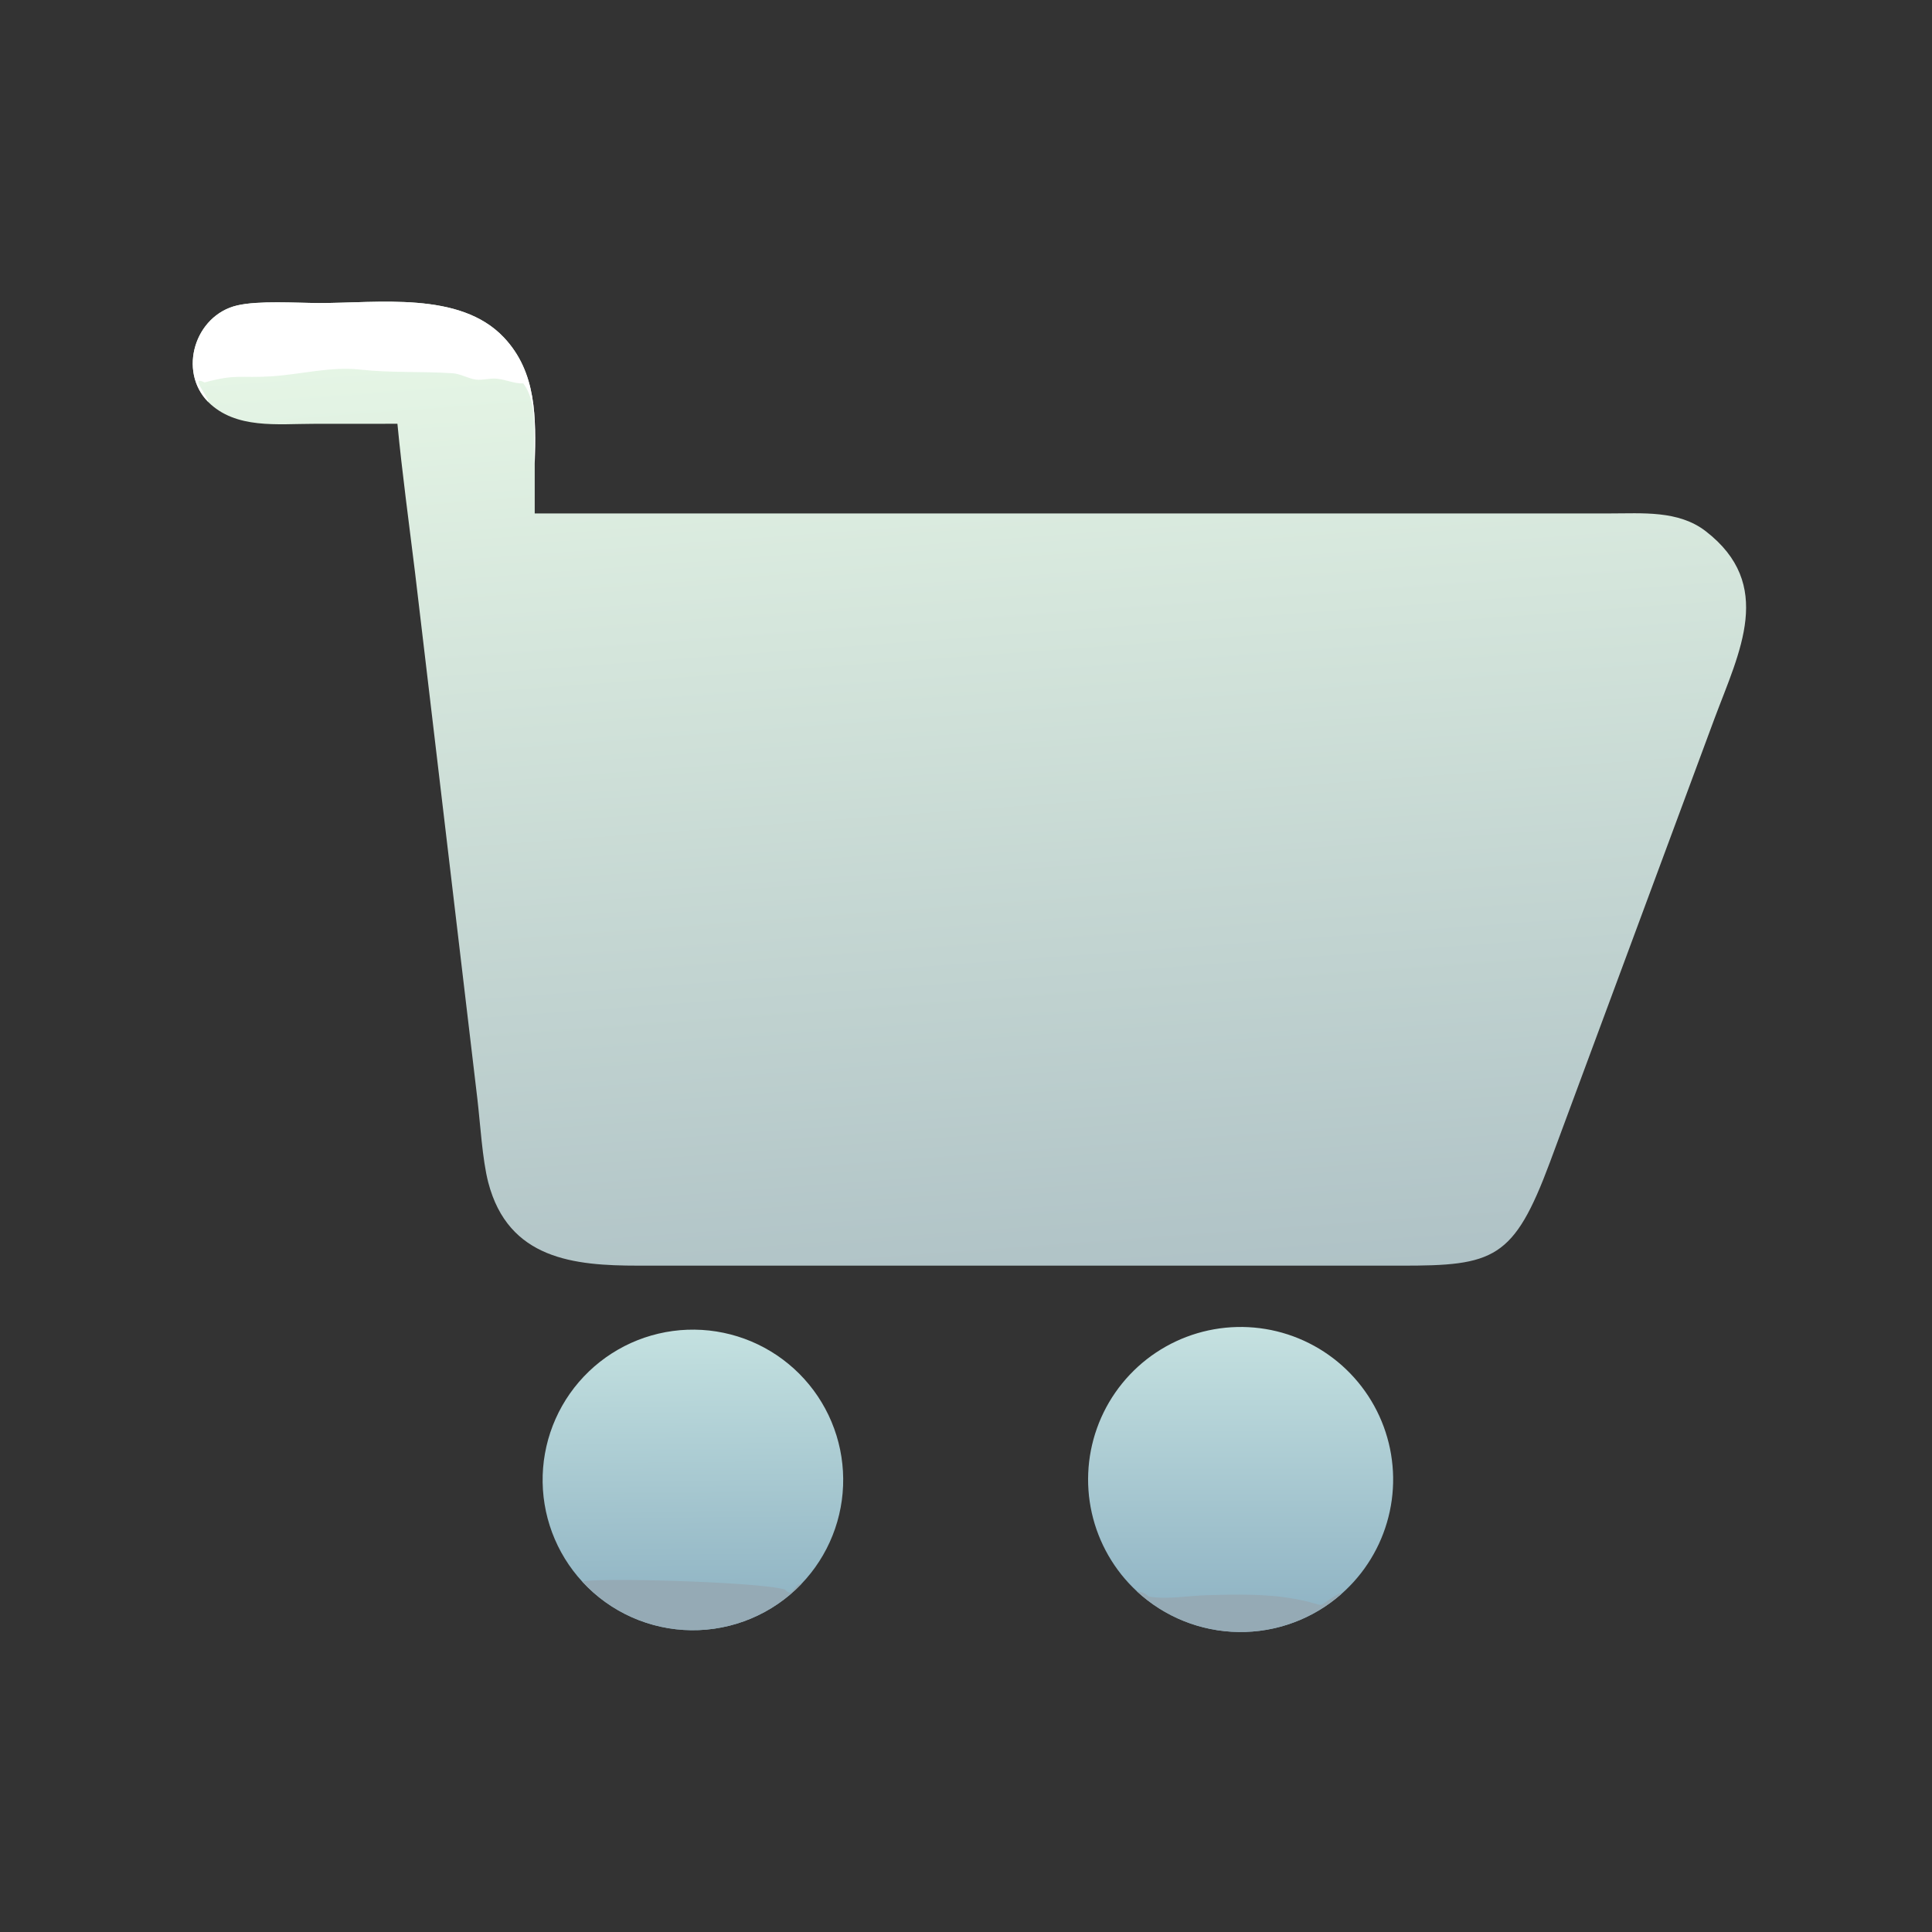 <?xml version="1.0" encoding="UTF-8"?> <svg xmlns="http://www.w3.org/2000/svg" width="158" height="158" viewBox="0 0 158 158" fill="none"><rect x="0" y="0" width="158" height="158" fill="#333333" stroke="none"/><path d="M17.026 32.872C14.534 30.337 15.944 25.787 19.39 24.98C21.156 24.567 24.182 24.776 26.063 24.782C30.949 24.797 37.59 23.79 41.191 27.582C43.917 30.452 43.827 34.202 43.73 37.91V41.992L131.644 41.989C134.299 41.992 137.263 41.716 139.496 43.443C145.141 47.809 142.271 53.261 140.219 58.746L126.754 95.05C123.791 102.995 122.179 103.519 114.531 103.506L52.197 103.505C46.967 103.506 41.569 102.997 39.929 96.696C39.446 94.844 39.272 91.828 39.038 89.855L33.941 46.813C33.446 42.761 32.893 38.721 32.501 34.656L25.615 34.661C22.724 34.661 19.271 35.111 17.026 32.872Z" fill="url(#paint0_linear_425_511)"></path><path d="M17.026 32.872C14.534 30.337 15.944 25.787 19.39 24.98C21.156 24.567 24.182 24.776 26.063 24.782C30.949 24.797 37.59 23.79 41.191 27.582C43.917 30.452 43.827 34.202 43.73 37.91C43.516 35.853 44.107 33.102 42.791 31.354C42.079 31.392 41.302 31.015 40.56 30.963C40.019 30.926 39.439 31.116 38.917 31.044C38.278 30.956 37.659 30.568 37.026 30.526C34.514 30.359 31.937 30.503 29.442 30.224C27.072 29.959 24.585 30.619 22.223 30.774C19.599 30.945 19.382 30.558 16.73 31.275C15.425 30.64 17.097 32.494 17.026 32.872Z" fill="white"></path><path d="M92.975 130.138C92.861 130.032 92.748 129.923 92.638 129.813C92.527 129.702 92.418 129.59 92.312 129.475C92.206 129.36 92.102 129.244 92 129.125C91.898 129.006 91.798 128.886 91.7 128.764C91.603 128.641 91.508 128.517 91.415 128.391C91.323 128.265 91.232 128.137 91.144 128.008C91.056 127.879 90.971 127.748 90.888 127.615C90.805 127.483 90.724 127.349 90.646 127.213C90.568 127.078 90.493 126.941 90.42 126.802C90.347 126.664 90.277 126.524 90.209 126.383C90.141 126.242 90.077 126.1 90.014 125.956C89.952 125.813 89.893 125.668 89.836 125.522C89.779 125.376 89.725 125.23 89.674 125.082C89.622 124.934 89.574 124.785 89.528 124.636C89.483 124.486 89.44 124.336 89.4 124.185C89.36 124.033 89.323 123.881 89.288 123.729C89.254 123.576 89.222 123.423 89.194 123.269C89.165 123.115 89.14 122.961 89.117 122.806C89.094 122.652 89.074 122.496 89.057 122.341C89.04 122.186 89.026 122.03 89.016 121.874C89.004 121.718 88.996 121.561 88.991 121.405C88.986 121.249 88.984 121.092 88.984 120.936C88.985 120.779 88.989 120.623 88.996 120.467C89.002 120.311 89.012 120.154 89.024 119.999C89.037 119.843 89.052 119.687 89.07 119.532C89.089 119.376 89.11 119.221 89.134 119.067C89.158 118.912 89.185 118.758 89.215 118.605C89.245 118.451 89.278 118.298 89.314 118.146C89.349 117.994 89.388 117.842 89.429 117.691C89.471 117.54 89.515 117.39 89.562 117.241C89.609 117.092 89.659 116.944 89.712 116.797C89.764 116.649 89.819 116.503 89.877 116.358C89.936 116.213 89.997 116.068 90.06 115.925C90.124 115.783 90.19 115.641 90.259 115.5C90.328 115.36 90.399 115.221 90.473 115.083C90.547 114.945 90.624 114.809 90.703 114.674C90.782 114.539 90.864 114.406 90.948 114.274C91.033 114.143 91.119 114.012 91.209 113.884C91.298 113.755 91.389 113.628 91.483 113.503C91.577 113.378 91.673 113.255 91.772 113.134C91.87 113.012 91.971 112.893 92.074 112.775C92.177 112.657 92.282 112.542 92.39 112.428C92.497 112.314 92.607 112.202 92.719 112.093C92.83 111.983 92.944 111.876 93.059 111.77C93.175 111.665 93.293 111.562 93.412 111.461C93.532 111.36 93.653 111.262 93.776 111.165C93.9 111.069 94.025 110.975 94.151 110.883C94.278 110.792 94.406 110.703 94.537 110.616C94.667 110.529 94.798 110.445 94.932 110.363C95.065 110.281 95.2 110.201 95.336 110.125C95.472 110.048 95.61 109.974 95.749 109.902C95.888 109.831 96.029 109.762 96.17 109.696C96.312 109.629 96.455 109.566 96.599 109.504C96.743 109.444 96.888 109.385 97.034 109.33C97.18 109.275 97.328 109.222 97.476 109.172C97.624 109.122 97.773 109.075 97.924 109.03C98.073 108.986 98.224 108.945 98.376 108.906C98.527 108.867 98.68 108.832 98.832 108.799C98.985 108.766 99.139 108.736 99.293 108.709C99.447 108.681 99.601 108.657 99.757 108.636C99.912 108.614 100.067 108.596 100.222 108.581C100.378 108.565 100.534 108.553 100.69 108.543C100.846 108.533 101.002 108.527 101.159 108.523C101.315 108.519 101.472 108.518 101.628 108.52C101.784 108.522 101.941 108.527 102.097 108.536C102.253 108.544 102.409 108.555 102.565 108.569C102.72 108.582 102.876 108.599 103.031 108.619C103.186 108.639 103.341 108.661 103.495 108.687C103.65 108.712 103.804 108.741 103.957 108.772C104.11 108.803 104.263 108.838 104.415 108.875C104.567 108.912 104.718 108.952 104.868 108.994C105.019 109.037 105.168 109.083 105.317 109.131C105.466 109.179 105.614 109.231 105.761 109.285C105.907 109.339 106.053 109.395 106.198 109.455C106.342 109.514 106.486 109.576 106.628 109.641C106.771 109.706 106.912 109.773 107.051 109.844C107.191 109.914 107.33 109.987 107.467 110.062C107.604 110.137 107.74 110.215 107.874 110.295C108.008 110.376 108.141 110.459 108.272 110.544C108.403 110.63 108.532 110.718 108.659 110.808C108.787 110.898 108.913 110.991 109.038 111.086C109.162 111.181 109.284 111.278 109.405 111.378C109.525 111.478 109.644 111.579 109.761 111.683C109.877 111.788 109.992 111.894 110.105 112.003C110.218 112.111 110.328 112.221 110.437 112.334C110.545 112.447 110.652 112.561 110.756 112.678C110.86 112.794 110.962 112.913 111.062 113.033C111.162 113.154 111.259 113.276 111.355 113.4C111.45 113.524 111.543 113.65 111.633 113.778C111.724 113.905 111.812 114.034 111.898 114.165C111.983 114.296 112.066 114.429 112.147 114.563C112.228 114.697 112.306 114.832 112.381 114.969C112.457 115.106 112.53 115.245 112.6 115.384C112.67 115.524 112.738 115.665 112.803 115.807C112.868 115.95 112.93 116.093 112.99 116.238C113.05 116.382 113.107 116.528 113.161 116.675C113.215 116.821 113.266 116.969 113.315 117.118C113.363 117.267 113.409 117.416 113.452 117.567C113.495 117.717 113.535 117.868 113.573 118.02C113.61 118.172 113.644 118.324 113.676 118.477C113.707 118.631 113.736 118.785 113.762 118.939C113.787 119.093 113.81 119.248 113.83 119.403C113.85 119.558 113.867 119.713 113.881 119.869C113.895 120.025 113.906 120.181 113.915 120.337C113.923 120.494 113.928 120.65 113.931 120.806C113.933 120.963 113.932 121.119 113.929 121.275C113.925 121.432 113.919 121.588 113.909 121.744C113.9 121.9 113.887 122.056 113.872 122.212C113.857 122.368 113.839 122.523 113.818 122.678C113.796 122.833 113.772 122.987 113.745 123.142C113.718 123.296 113.689 123.449 113.656 123.602C113.623 123.755 113.588 123.907 113.549 124.059C113.511 124.211 113.469 124.361 113.425 124.511C113.381 124.662 113.334 124.811 113.284 124.959C113.235 125.107 113.182 125.255 113.127 125.401C113.072 125.547 113.014 125.693 112.953 125.837C112.892 125.981 112.829 126.124 112.763 126.265C112.697 126.407 112.628 126.548 112.556 126.687C112.485 126.826 112.411 126.964 112.334 127.1C112.258 127.237 112.179 127.372 112.097 127.505C112.015 127.638 111.931 127.77 111.844 127.9C111.758 128.031 111.669 128.159 111.578 128.286C111.486 128.413 111.392 128.538 111.296 128.662C111.2 128.785 111.101 128.906 111 129.026C110.9 129.146 110.797 129.264 110.692 129.379C110.587 129.495 110.479 129.609 110.37 129.72C110.26 129.832 110.149 129.942 110.035 130.049C109.922 130.157 109.806 130.262 109.689 130.366C109.545 130.492 109.399 130.614 109.25 130.733C109.101 130.853 108.949 130.968 108.795 131.08C108.641 131.193 108.484 131.301 108.325 131.407C108.165 131.512 108.004 131.613 107.84 131.711C107.676 131.808 107.509 131.902 107.341 131.992C107.173 132.082 107.003 132.168 106.83 132.25C106.658 132.332 106.484 132.411 106.309 132.485C106.133 132.559 105.955 132.629 105.776 132.695C105.597 132.761 105.417 132.823 105.235 132.881C105.053 132.939 104.87 132.992 104.685 133.042C104.501 133.091 104.316 133.136 104.129 133.177C103.943 133.218 103.756 133.255 103.568 133.287C103.38 133.319 103.191 133.347 103.001 133.371C102.812 133.394 102.622 133.414 102.432 133.429C102.242 133.443 102.051 133.454 101.861 133.46C101.67 133.466 101.479 133.468 101.288 133.465C101.097 133.463 100.907 133.456 100.716 133.445C100.526 133.433 100.336 133.418 100.146 133.397C99.956 133.377 99.767 133.353 99.579 133.324C99.39 133.295 99.202 133.262 99.015 133.225C98.828 133.187 98.641 133.146 98.456 133.1C98.271 133.054 98.087 133.004 97.904 132.95C97.721 132.895 97.539 132.837 97.359 132.774C97.179 132.711 97 132.644 96.823 132.573C96.646 132.502 96.471 132.428 96.297 132.349C96.123 132.27 95.951 132.187 95.781 132.1C95.611 132.013 95.443 131.922 95.278 131.828C95.112 131.733 94.949 131.635 94.787 131.533C94.626 131.431 94.467 131.325 94.311 131.216C94.154 131.106 94.001 130.994 93.85 130.877C93.698 130.761 93.55 130.641 93.404 130.518C93.258 130.395 93.115 130.268 92.975 130.138Z" fill="url(#paint1_linear_425_511)"></path><path d="M92.975 130.138C93.372 130.185 93.661 130.301 93.957 130.574C95.57 130.82 97.126 130.5 98.739 130.454C101.016 130.388 103.567 130.335 105.822 130.748C109.09 131.347 107.192 131.625 109.544 130.304L109.688 130.366C109.544 130.492 109.398 130.614 109.249 130.733C109.1 130.852 108.948 130.968 108.794 131.08C108.64 131.193 108.483 131.301 108.324 131.407C108.164 131.511 108.003 131.613 107.839 131.71C107.675 131.808 107.509 131.902 107.34 131.992C107.172 132.082 107.002 132.168 106.83 132.25C106.657 132.332 106.483 132.41 106.308 132.485C106.132 132.559 105.954 132.629 105.775 132.695C105.596 132.761 105.416 132.823 105.234 132.881C105.052 132.939 104.869 132.992 104.685 133.042C104.5 133.091 104.315 133.136 104.128 133.177C103.942 133.218 103.755 133.254 103.567 133.287C103.379 133.319 103.19 133.347 103.001 133.371C102.811 133.394 102.621 133.413 102.431 133.428C102.241 133.443 102.05 133.454 101.86 133.46C101.669 133.466 101.478 133.468 101.288 133.465C101.097 133.463 100.906 133.456 100.715 133.444C100.525 133.433 100.335 133.417 100.145 133.397C99.955 133.377 99.766 133.353 99.578 133.324C99.389 133.295 99.201 133.262 99.014 133.225C98.827 133.187 98.64 133.146 98.455 133.1C98.27 133.054 98.086 133.004 97.903 132.949C97.72 132.895 97.538 132.836 97.358 132.774C97.178 132.711 96.999 132.644 96.822 132.573C96.645 132.502 96.47 132.427 96.296 132.349C96.122 132.27 95.95 132.187 95.78 132.1C95.61 132.013 95.442 131.922 95.277 131.828C95.111 131.733 94.948 131.635 94.786 131.533C94.625 131.431 94.466 131.325 94.31 131.216C94.153 131.106 94 130.993 93.849 130.877C93.697 130.761 93.549 130.641 93.403 130.518C93.257 130.395 93.115 130.268 92.975 130.138Z" fill="#95AAB5"></path><path d="M47.625 129.355C47.49 129.209 47.359 129.06 47.232 128.908C47.105 128.755 46.981 128.6 46.861 128.441C46.742 128.283 46.626 128.122 46.514 127.958C46.402 127.794 46.294 127.627 46.19 127.458C46.086 127.289 45.987 127.117 45.891 126.943C45.795 126.769 45.704 126.593 45.617 126.414C45.53 126.236 45.448 126.055 45.37 125.873C45.291 125.69 45.218 125.506 45.148 125.32C45.079 125.134 45.014 124.946 44.954 124.757C44.894 124.567 44.838 124.377 44.787 124.185C44.736 123.993 44.69 123.8 44.648 123.606C44.606 123.412 44.57 123.217 44.538 123.021C44.505 122.825 44.478 122.628 44.455 122.431C44.432 122.234 44.415 122.036 44.402 121.838C44.389 121.64 44.38 121.441 44.377 121.243C44.373 121.044 44.375 120.846 44.381 120.647C44.387 120.449 44.398 120.25 44.414 120.052C44.43 119.855 44.45 119.657 44.475 119.46C44.501 119.263 44.531 119.067 44.566 118.872C44.601 118.676 44.64 118.482 44.685 118.288C44.729 118.094 44.778 117.902 44.831 117.711C44.885 117.52 44.943 117.33 45.006 117.142C45.069 116.953 45.136 116.766 45.208 116.581C45.28 116.396 45.356 116.213 45.437 116.032C45.518 115.85 45.603 115.671 45.692 115.493C45.782 115.316 45.876 115.141 45.973 114.968C46.071 114.796 46.173 114.625 46.279 114.457C46.386 114.29 46.496 114.125 46.61 113.962C46.724 113.8 46.842 113.64 46.964 113.483C47.086 113.327 47.212 113.173 47.341 113.022C47.47 112.872 47.603 112.724 47.74 112.58C47.876 112.436 48.016 112.295 48.16 112.157C48.303 112.02 48.449 111.886 48.599 111.756C48.749 111.625 48.902 111.499 49.058 111.376C49.214 111.253 49.373 111.134 49.534 111.019C49.696 110.904 49.86 110.792 50.028 110.685C50.195 110.578 50.364 110.475 50.537 110.376C50.709 110.276 50.883 110.182 51.06 110.091C51.236 110.001 51.415 109.914 51.596 109.832C51.777 109.751 51.96 109.673 52.144 109.6C52.329 109.527 52.516 109.458 52.703 109.394C52.891 109.33 53.081 109.271 53.272 109.216C53.462 109.161 53.655 109.111 53.848 109.066C54.041 109.02 54.236 108.979 54.431 108.943C54.626 108.907 54.822 108.876 55.019 108.849C55.215 108.822 55.413 108.8 55.611 108.783C55.808 108.766 56.007 108.754 56.205 108.747C56.403 108.739 56.602 108.737 56.8 108.739C56.999 108.741 57.197 108.748 57.396 108.76C57.594 108.771 57.792 108.788 57.989 108.809C58.187 108.831 58.383 108.857 58.579 108.888C58.776 108.919 58.971 108.954 59.166 108.995C59.36 109.035 59.553 109.08 59.745 109.13C59.938 109.18 60.129 109.234 60.318 109.293C60.508 109.352 60.696 109.416 60.883 109.484C61.069 109.552 61.254 109.624 61.437 109.701C61.62 109.778 61.801 109.86 61.98 109.946C62.159 110.032 62.336 110.122 62.51 110.216C62.685 110.311 62.857 110.409 63.027 110.512C63.197 110.615 63.364 110.722 63.529 110.832C63.694 110.943 63.856 111.058 64.015 111.177C64.174 111.296 64.331 111.418 64.484 111.545C64.637 111.671 64.787 111.801 64.934 111.934C65.081 112.068 65.225 112.205 65.365 112.345C65.505 112.486 65.642 112.63 65.775 112.777C65.909 112.924 66.038 113.074 66.164 113.228C66.29 113.381 66.412 113.538 66.531 113.697C66.65 113.856 66.764 114.019 66.875 114.183C66.985 114.348 67.092 114.516 67.194 114.686C67.297 114.856 67.395 115.028 67.489 115.203C67.583 115.378 67.673 115.555 67.759 115.734C67.844 115.914 67.925 116.095 68.002 116.278C68.079 116.461 68.151 116.646 68.219 116.833C68.287 117.019 68.35 117.207 68.409 117.397C68.467 117.587 68.521 117.778 68.571 117.97C68.62 118.162 68.665 118.356 68.705 118.55C68.745 118.745 68.781 118.94 68.811 119.136C68.842 119.333 68.867 119.529 68.888 119.727C68.909 119.924 68.926 120.122 68.937 120.32C68.949 120.519 68.955 120.717 68.957 120.916C68.959 121.114 68.956 121.313 68.948 121.511C68.94 121.71 68.928 121.908 68.91 122.106C68.893 122.303 68.871 122.501 68.844 122.697C68.817 122.894 68.785 123.09 68.749 123.285C68.712 123.48 68.671 123.675 68.625 123.868C68.579 124.061 68.529 124.253 68.474 124.444C68.419 124.634 68.359 124.824 68.295 125.012C68.23 125.199 68.162 125.386 68.088 125.57C68.015 125.755 67.937 125.937 67.855 126.118C67.772 126.299 67.686 126.478 67.595 126.654C67.504 126.831 67.409 127.005 67.31 127.177C67.21 127.349 67.107 127.518 67 127.685C66.892 127.852 66.781 128.017 66.665 128.178C66.549 128.34 66.43 128.498 66.307 128.654C66.184 128.81 66.057 128.962 65.926 129.112C65.796 129.261 65.662 129.408 65.524 129.551C65.379 129.702 65.231 129.848 65.078 129.991C64.926 130.134 64.77 130.273 64.611 130.408C64.451 130.543 64.288 130.674 64.122 130.801C63.956 130.928 63.787 131.05 63.615 131.168C63.443 131.286 63.267 131.4 63.089 131.509C62.911 131.618 62.73 131.723 62.547 131.823C62.363 131.923 62.177 132.018 61.989 132.108C61.801 132.199 61.61 132.284 61.418 132.365C61.225 132.446 61.03 132.522 60.834 132.593C60.637 132.663 60.439 132.729 60.239 132.79C60.039 132.851 59.838 132.906 59.635 132.957C59.432 133.007 59.229 133.052 59.023 133.092C58.819 133.133 58.613 133.167 58.406 133.197C58.199 133.226 57.992 133.251 57.784 133.27C57.576 133.289 57.367 133.302 57.158 133.311C56.95 133.319 56.741 133.322 56.532 133.32C56.323 133.318 56.114 133.31 55.906 133.297C55.697 133.284 55.489 133.266 55.282 133.242C55.074 133.219 54.867 133.19 54.661 133.156C54.455 133.122 54.25 133.083 54.046 133.038C53.842 132.993 53.639 132.944 53.437 132.889C53.236 132.834 53.036 132.774 52.837 132.709C52.639 132.644 52.442 132.574 52.247 132.499C52.052 132.424 51.859 132.344 51.669 132.259C51.478 132.174 51.289 132.084 51.103 131.989C50.916 131.895 50.733 131.796 50.551 131.692C50.37 131.588 50.192 131.479 50.016 131.366C49.84 131.253 49.668 131.136 49.498 131.014C49.328 130.892 49.162 130.766 48.998 130.636C48.835 130.505 48.675 130.371 48.519 130.232C48.363 130.094 48.21 129.952 48.061 129.805C47.912 129.659 47.766 129.509 47.625 129.355Z" fill="url(#paint2_linear_425_511)"></path><path d="M47.625 129.355C48.276 129.002 61.859 129.327 64.201 129.992C64.781 130.624 64.764 129.939 65.363 129.536L65.524 129.551C65.379 129.702 65.231 129.848 65.079 129.991C64.926 130.134 64.77 130.273 64.611 130.408C64.451 130.543 64.289 130.674 64.123 130.801C63.957 130.927 63.788 131.05 63.615 131.168C63.443 131.286 63.268 131.4 63.09 131.509C62.911 131.618 62.731 131.723 62.547 131.823C62.364 131.923 62.178 132.018 61.989 132.108C61.801 132.199 61.611 132.284 61.418 132.365C61.225 132.446 61.031 132.522 60.834 132.592C60.638 132.663 60.439 132.729 60.239 132.79C60.04 132.851 59.838 132.906 59.636 132.957C59.433 133.007 59.229 133.052 59.024 133.092C58.819 133.132 58.613 133.167 58.406 133.197C58.199 133.226 57.992 133.251 57.784 133.27C57.576 133.289 57.367 133.302 57.159 133.311C56.95 133.319 56.741 133.322 56.532 133.32C56.323 133.318 56.115 133.31 55.906 133.297C55.698 133.284 55.49 133.266 55.282 133.242C55.075 133.219 54.868 133.19 54.662 133.156C54.455 133.122 54.25 133.083 54.046 133.038C53.842 132.993 53.639 132.944 53.438 132.889C53.236 132.834 53.036 132.774 52.837 132.709C52.639 132.644 52.443 132.574 52.247 132.499C52.052 132.424 51.859 132.344 51.669 132.259C51.478 132.174 51.289 132.084 51.103 131.989C50.917 131.895 50.733 131.796 50.552 131.692C50.37 131.588 50.192 131.479 50.016 131.366C49.841 131.253 49.668 131.136 49.498 131.014C49.329 130.892 49.162 130.766 48.999 130.636C48.836 130.505 48.676 130.371 48.519 130.232C48.363 130.094 48.21 129.952 48.061 129.805C47.912 129.659 47.767 129.509 47.625 129.355Z" fill="#95AAB5"></path><defs><linearGradient id="paint0_linear_425_511" x1="84.246" y1="105.813" x2="78.391" y2="26.321" gradientUnits="userSpaceOnUse"><stop stop-color="#AFC2C6"></stop><stop offset="1" stop-color="#E5F5E5"></stop></linearGradient><linearGradient id="paint1_linear_425_511" x1="101.412" y1="131.152" x2="101.412" y2="108.625" gradientUnits="userSpaceOnUse"><stop stop-color="#91B5C5"></stop><stop offset="1" stop-color="#C5E1E0"></stop></linearGradient><linearGradient id="paint2_linear_425_511" x1="56.71" y1="130.372" x2="56.519" y2="108.775" gradientUnits="userSpaceOnUse"><stop stop-color="#92B6C5"></stop><stop offset="1" stop-color="#C4E1E0"></stop></linearGradient></defs></svg> 